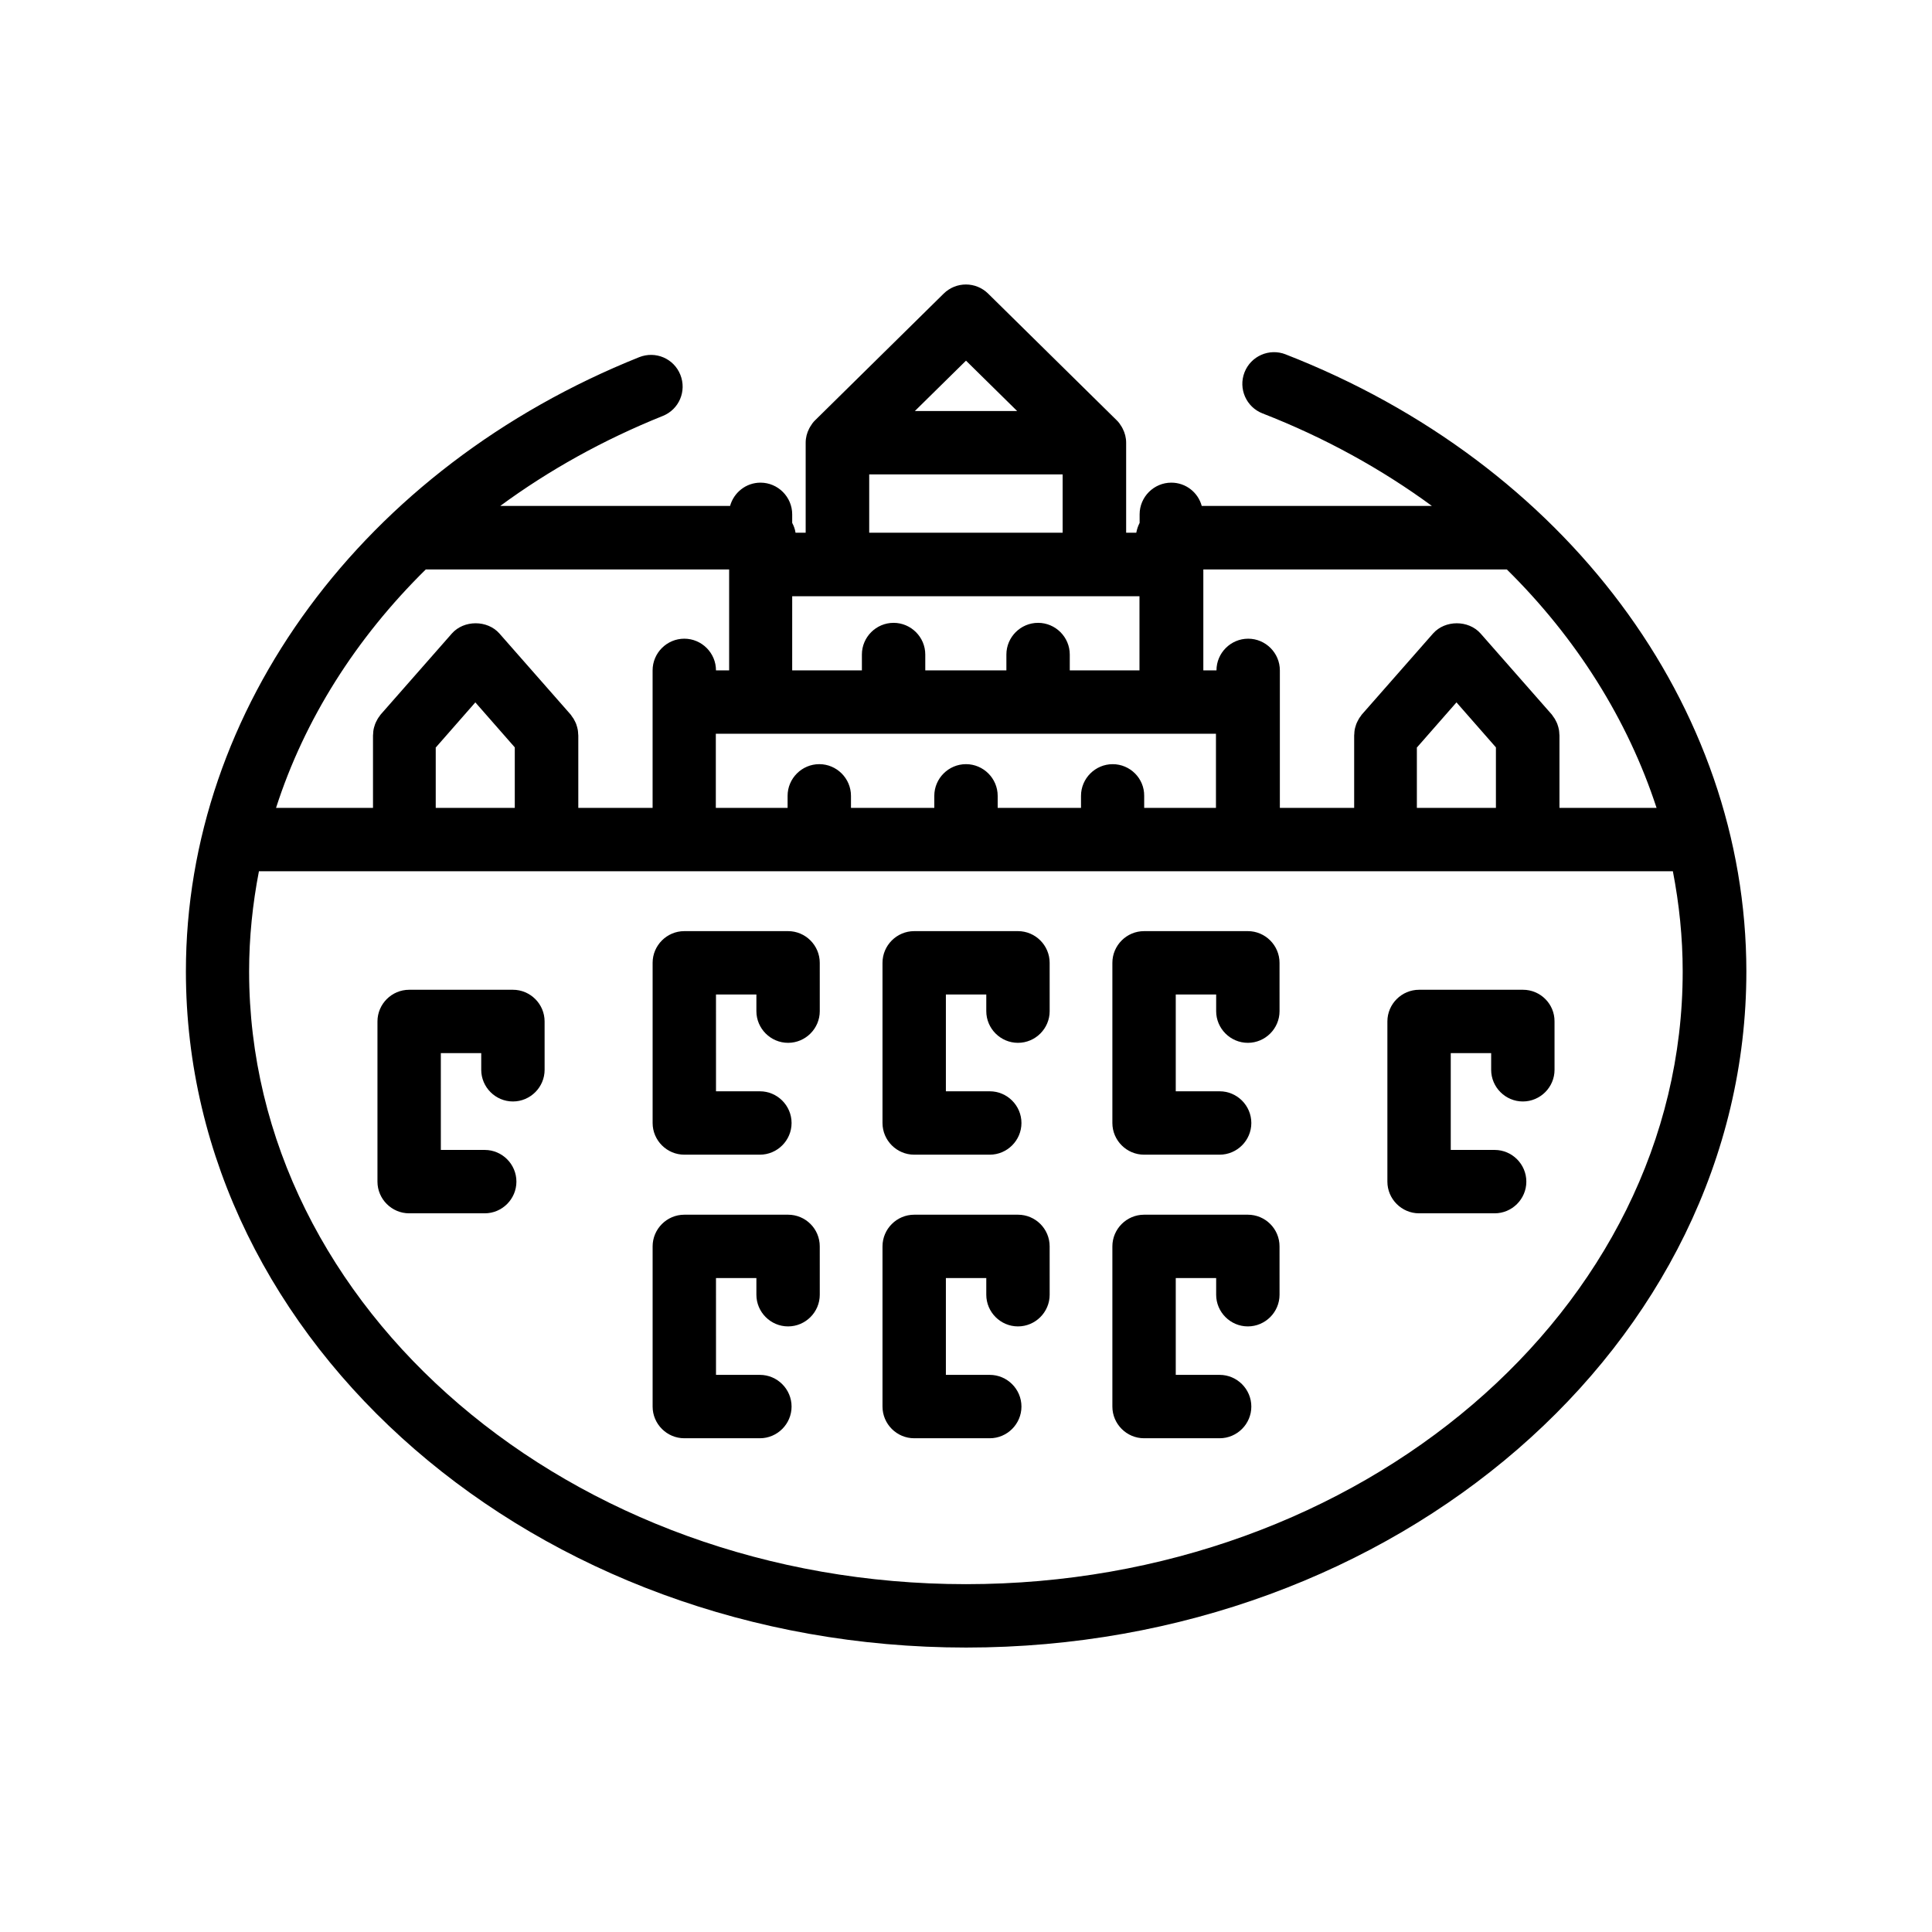 <?xml version="1.0" encoding="UTF-8"?>
<!-- Uploaded to: ICON Repo, www.iconrepo.com, Generator: ICON Repo Mixer Tools -->
<svg fill="#000000" width="800px" height="800px" version="1.1" viewBox="144 144 512 512" xmlns="http://www.w3.org/2000/svg">
 <g>
  <path d="m484.68 237.9c-4.324-1.68-9.195 0.461-10.875 4.785-1.68 4.324 0.461 9.195 4.785 10.875 16.5 6.422 31.531 14.738 44.883 24.52h-61c-0.965-3.57-4.199-6.172-8.062-6.172-4.617 0-8.398 3.777-8.398 8.398v2.266c-0.418 0.797-0.715 1.68-0.883 2.602h-2.688v-23.848c0-1.344-0.336-2.602-0.922-3.738-0.082-0.168-0.168-0.293-0.25-0.461-0.379-0.629-0.797-1.258-1.344-1.762l-34.051-33.547c-3.273-3.234-8.523-3.234-11.797 0l-34.051 33.547c-0.547 0.504-0.965 1.133-1.344 1.762-0.082 0.168-0.168 0.293-0.25 0.461-0.586 1.133-0.922 2.394-0.922 3.738v23.848h-2.688c-0.125-0.922-0.461-1.805-0.883-2.602v-2.266c0-4.617-3.777-8.398-8.398-8.398-3.863 0-7.094 2.644-8.062 6.172h-60.914c12.848-9.445 27.289-17.508 43.074-23.848 4.324-1.723 6.383-6.59 4.66-10.914-1.723-4.324-6.59-6.383-10.914-4.66-72.969 29.223-120.12 93.078-120.12 162.77 0 98.789 92.742 179.19 206.77 179.19 114.03 0 206.77-80.398 206.77-179.19-0.047-70.453-47.992-134.65-122.14-163.53zm98.328 120.2h-25.734v-19.188c0-0.168-0.043-0.336-0.043-0.504 0-0.293-0.043-0.586-0.082-0.922-0.043-0.25-0.125-0.504-0.168-0.754-0.082-0.25-0.168-0.547-0.25-0.797s-0.211-0.504-0.336-0.754-0.25-0.461-0.379-0.715c-0.168-0.25-0.336-0.504-0.504-0.715-0.082-0.125-0.168-0.293-0.293-0.418l-18.852-21.453c-3.191-3.609-9.406-3.609-12.594 0l-18.852 21.453c-0.125 0.125-0.211 0.293-0.293 0.418-0.168 0.25-0.379 0.461-0.504 0.715-0.125 0.211-0.25 0.461-0.379 0.715-0.125 0.25-0.25 0.504-0.336 0.754-0.082 0.25-0.168 0.547-0.25 0.797-0.082 0.25-0.125 0.504-0.168 0.754-0.043 0.293-0.082 0.586-0.082 0.922 0 0.168-0.043 0.336-0.043 0.504v19.188h-19.691v-36.441c0-4.617-3.777-8.398-8.398-8.398-4.617 0-8.398 3.777-8.398 8.398h-3.484v-26.742h80.316 0.125c18.426 18.176 32.031 39.801 39.672 63.184zm-63.48-16.039 10.453-11.922 10.453 11.922v16.039h-20.949v-16.039zm-80.652 4.453c-4.617 0-8.398 3.777-8.398 8.398v3.191l-22.082-0.004v-3.191c0-4.617-3.777-8.398-8.398-8.398-4.617 0-8.398 3.777-8.398 8.398v3.191h-22.082v-3.191c0-4.617-3.777-8.398-8.398-8.398-4.617 0-8.398 3.777-8.398 8.398v3.191h-19.02v-19.648h132.54v19.648h-19.02v-3.191c0.051-4.617-3.731-8.395-8.348-8.395zm-84.891-44.504h91.988v19.648h-18.473v-4.199c0-4.617-3.777-8.398-8.398-8.398-4.617 0-8.398 3.777-8.398 8.398v4.199h-21.496v-4.199c0-4.617-3.777-8.398-8.398-8.398-4.617 0-8.398 3.777-8.398 8.398v4.199h-18.473l0.004-19.648zm46.016-62.43 13.562 13.352h-27.121zm-25.652 30.145h51.262v15.449h-51.262zm-117.52 25.191h80.398v26.742h-3.484c0-4.617-3.777-8.398-8.398-8.398-4.617 0-8.398 3.777-8.398 8.398v36.441h-19.691v-19.188c0-0.168-0.043-0.336-0.043-0.504 0-0.293-0.043-0.586-0.082-0.922-0.043-0.25-0.125-0.504-0.168-0.754-0.082-0.25-0.168-0.547-0.25-0.797-0.082-0.25-0.211-0.504-0.336-0.754s-0.25-0.461-0.379-0.715c-0.168-0.25-0.336-0.504-0.504-0.715-0.082-0.125-0.168-0.293-0.293-0.418l-18.852-21.453c-3.191-3.609-9.406-3.609-12.594 0l-18.852 21.453c-0.125 0.125-0.211 0.293-0.293 0.418-0.168 0.25-0.379 0.461-0.504 0.715-0.125 0.211-0.25 0.461-0.379 0.715-0.125 0.25-0.25 0.504-0.336 0.754-0.082 0.25-0.168 0.547-0.25 0.797s-0.125 0.504-0.168 0.754c-0.043 0.293-0.082 0.586-0.082 0.922 0 0.168-0.043 0.336-0.043 0.504v19.188h-25.695c7.516-23.383 21.16-44.965 39.676-63.184zm2.688 47.145 10.453-11.922 10.453 11.922v16.039h-20.949v-16.039zm140.48 221.76c-104.75 0-189.98-72.844-189.98-162.39 0-8.984 0.922-17.844 2.602-26.535h374.71c1.68 8.691 2.602 17.551 2.602 26.535 0.043 89.551-85.184 162.39-189.93 162.39z"/>
  <path d="m352.85 390.76h-27.5c-4.617 0-8.398 3.777-8.398 8.398v42.445c0 4.617 3.777 8.398 8.398 8.398h20.027c4.617 0 8.398-3.777 8.398-8.398 0-4.617-3.777-8.398-8.398-8.398h-11.629l-0.004-25.652h10.707v4.41c0 4.617 3.777 8.398 8.398 8.398 4.617 0 8.398-3.777 8.398-8.398l-0.004-12.805c0-4.621-3.777-8.398-8.395-8.398z"/>
  <path d="m413.77 390.76h-27.5c-4.617 0-8.398 3.777-8.398 8.398v42.445c0 4.617 3.777 8.398 8.398 8.398h20.027c4.617 0 8.398-3.777 8.398-8.398 0-4.617-3.777-8.398-8.398-8.398h-11.629v-25.652h10.707v4.41c0 4.617 3.777 8.398 8.398 8.398 4.617 0 8.398-3.777 8.398-8.398l-0.004-12.805c0-4.621-3.781-8.398-8.398-8.398z"/>
  <path d="m474.69 390.76h-27.5c-4.617 0-8.398 3.777-8.398 8.398v42.445c0 4.617 3.777 8.398 8.398 8.398h20.027c4.617 0 8.398-3.777 8.398-8.398 0-4.617-3.777-8.398-8.398-8.398h-11.629v-25.652h10.707v4.41c0 4.617 3.777 8.398 8.398 8.398 4.617 0 8.398-3.777 8.398-8.398l-0.004-12.805c0-4.621-3.781-8.398-8.398-8.398z"/>
  <path d="m352.85 465.91h-27.5c-4.617 0-8.398 3.777-8.398 8.398v42.445c0 4.617 3.777 8.398 8.398 8.398h20.027c4.617 0 8.398-3.777 8.398-8.398 0-4.617-3.777-8.398-8.398-8.398h-11.629l-0.004-25.652h10.707v4.41c0 4.617 3.777 8.398 8.398 8.398 4.617 0 8.398-3.777 8.398-8.398l-0.004-12.809c0-4.66-3.777-8.395-8.395-8.395z"/>
  <path d="m413.77 465.91h-27.5c-4.617 0-8.398 3.777-8.398 8.398v42.445c0 4.617 3.777 8.398 8.398 8.398h20.027c4.617 0 8.398-3.777 8.398-8.398 0-4.617-3.777-8.398-8.398-8.398h-11.629v-25.652h10.707v4.41c0 4.617 3.777 8.398 8.398 8.398 4.617 0 8.398-3.777 8.398-8.398l-0.004-12.809c0-4.66-3.781-8.395-8.398-8.395z"/>
  <path d="m474.69 465.91h-27.5c-4.617 0-8.398 3.777-8.398 8.398v42.445c0 4.617 3.777 8.398 8.398 8.398h20.027c4.617 0 8.398-3.777 8.398-8.398 0-4.617-3.777-8.398-8.398-8.398h-11.629v-25.652h10.707v4.41c0 4.617 3.777 8.398 8.398 8.398 4.617 0 8.398-3.777 8.398-8.398l-0.004-12.809c0-4.66-3.781-8.395-8.398-8.395z"/>
  <path d="m279.93 406.3h-27.5c-4.617 0-8.398 3.777-8.398 8.398v42.445c0 4.617 3.777 8.398 8.398 8.398h20.027c4.617 0 8.398-3.777 8.398-8.398 0-4.617-3.777-8.398-8.398-8.398h-11.629l-0.004-25.652h10.707v4.41c0 4.617 3.777 8.398 8.398 8.398 4.617 0 8.398-3.777 8.398-8.398l-0.004-12.809c0-4.617-3.777-8.395-8.395-8.395z"/>
  <path d="m547.61 406.3h-27.539c-4.617 0-8.398 3.777-8.398 8.398v42.445c0 4.617 3.777 8.398 8.398 8.398h20.027c4.617 0 8.398-3.777 8.398-8.398 0-4.617-3.777-8.398-8.398-8.398h-11.633v-25.652h10.707v4.41c0 4.617 3.777 8.398 8.398 8.398 4.617 0 8.398-3.777 8.398-8.398l-0.004-12.809c0.043-4.617-3.734-8.395-8.355-8.395z"/>
 </g>
</svg>